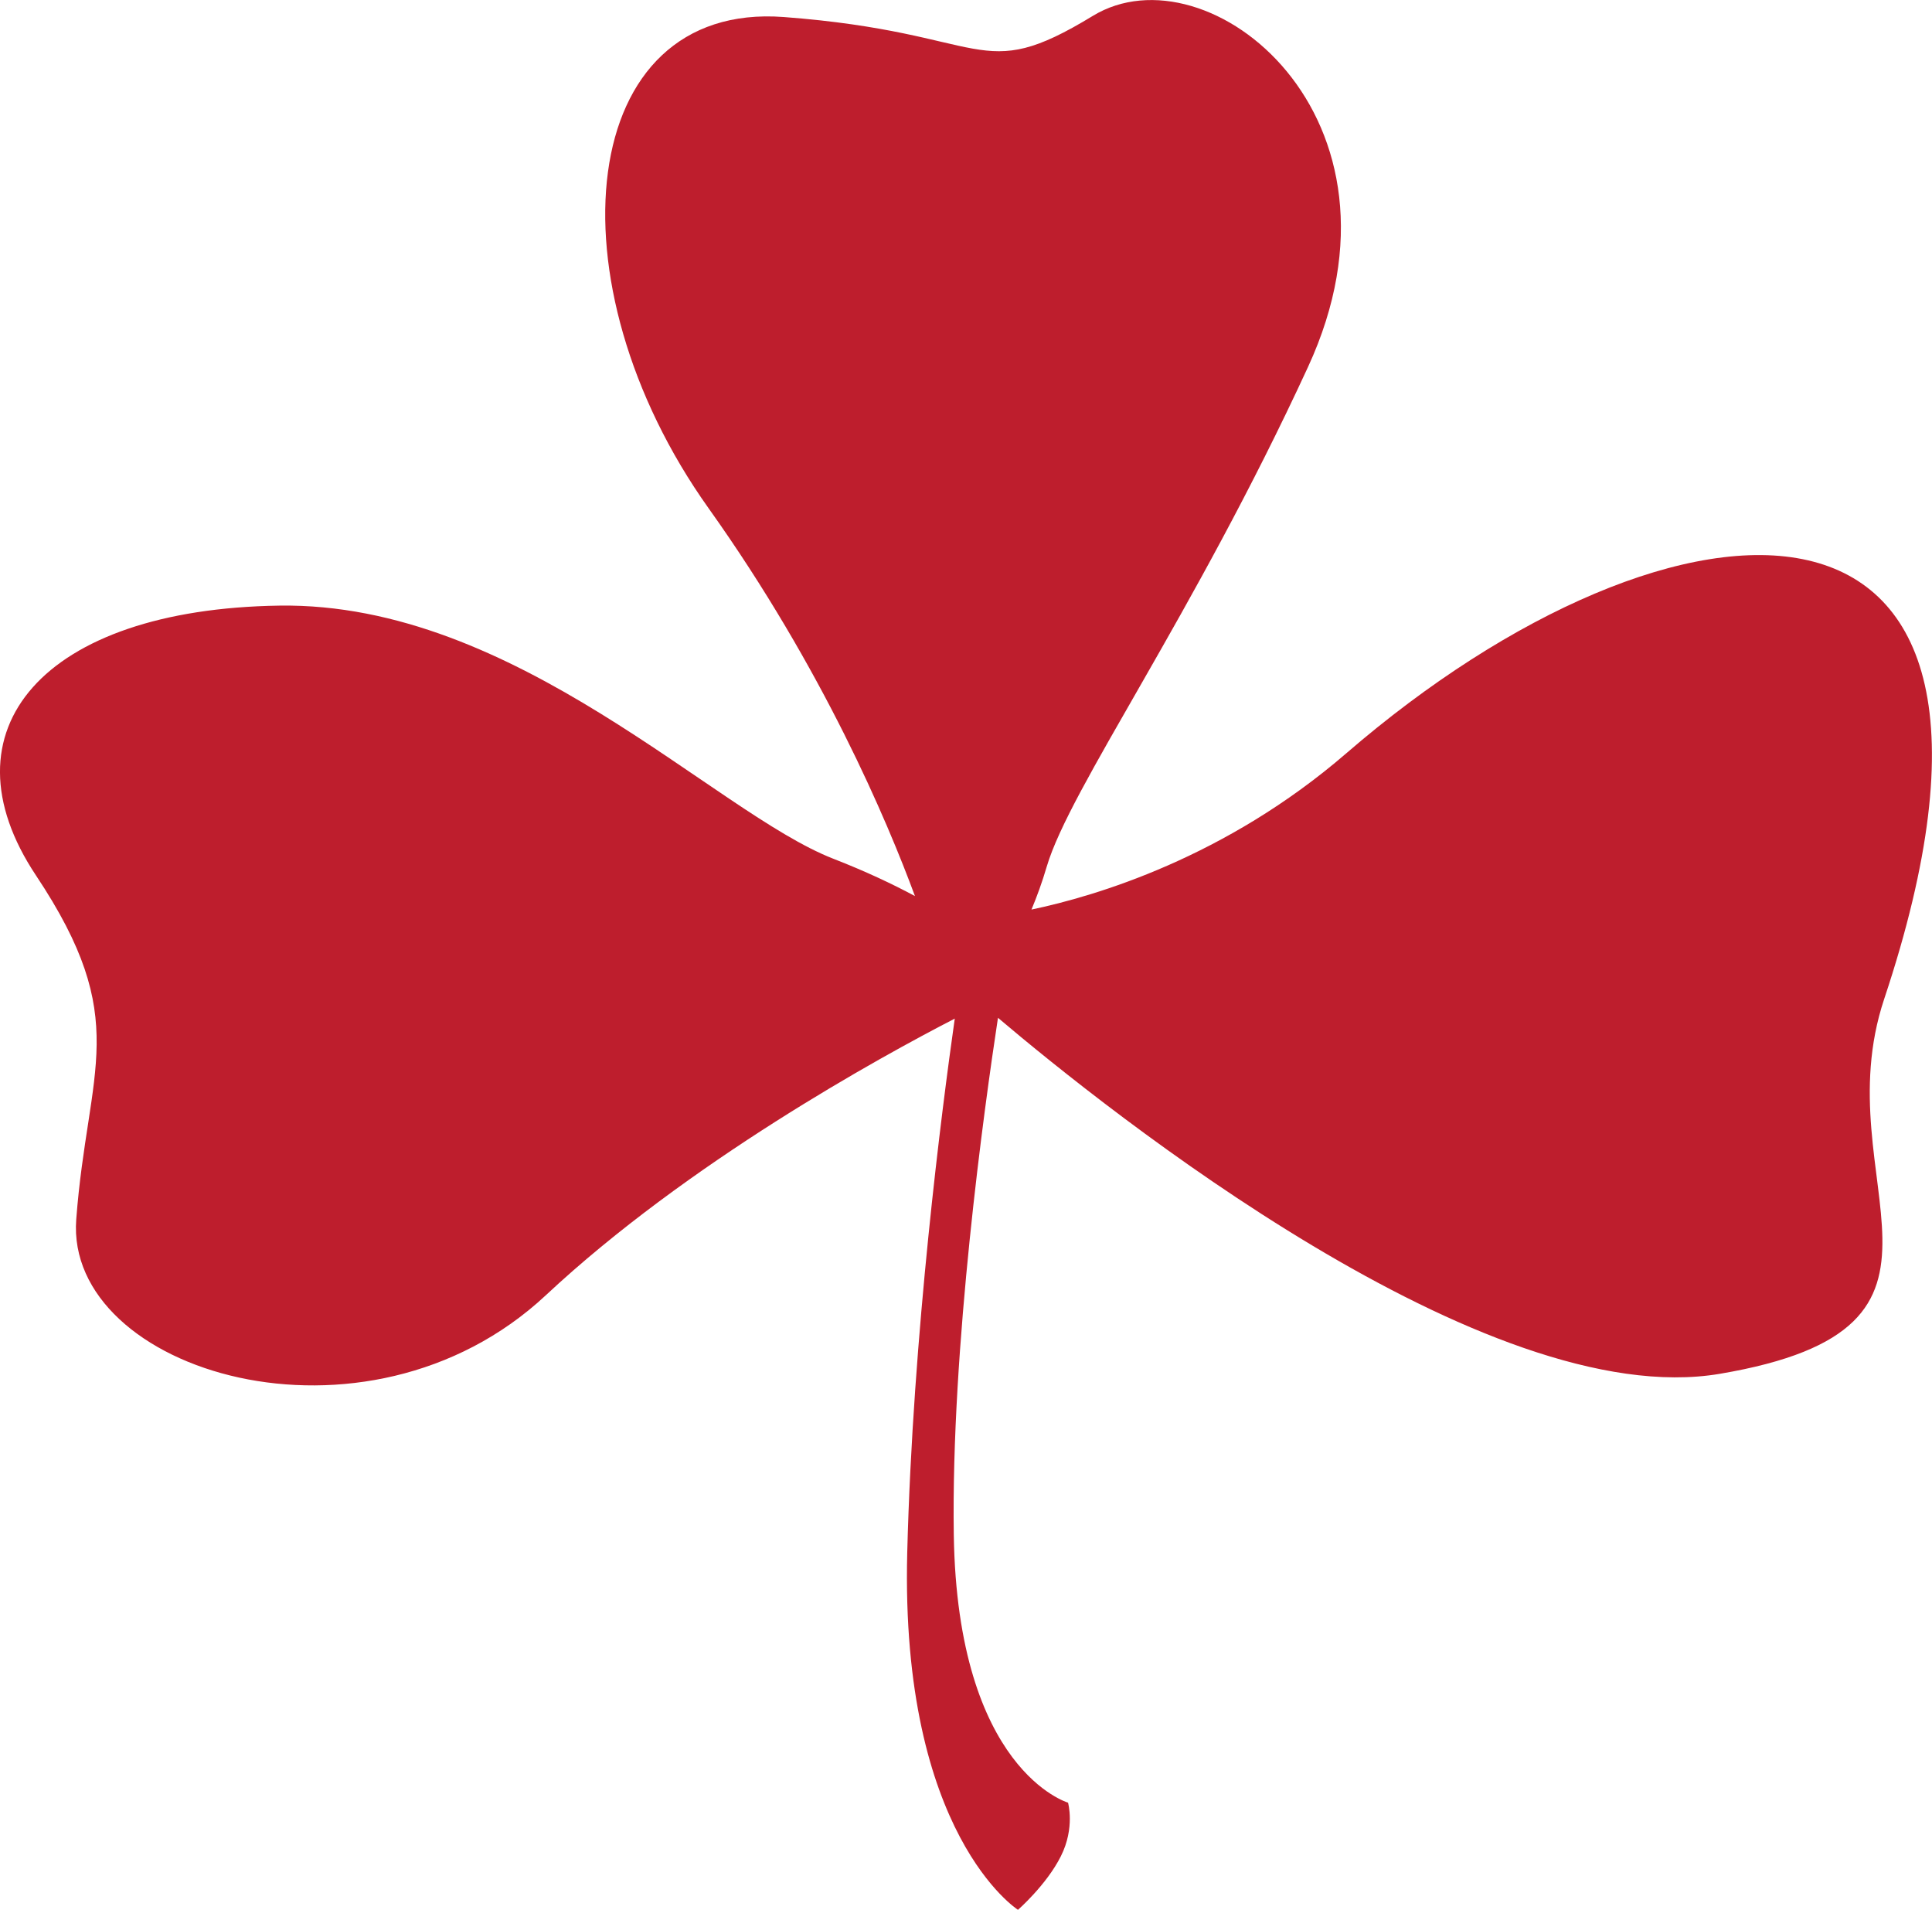 <?xml version="1.0" encoding="UTF-8"?>
<svg id="Layer_2" data-name="Layer 2" xmlns="http://www.w3.org/2000/svg" viewBox="0 0 253.16 250.21">
  <defs>
    <style>
      .cls-1 {
        fill: #be1e2d;
        fill-rule: evenodd;
        stroke-width: 0px;
      }
    </style>
  </defs>
  <g id="Artwork">
    <path class="cls-1" d="M125.14,133.43c-9.86,5.08-35,18.87-53.61,36.25-23.64,22.07-63.05,10.02-61.54-9.93,1.51-19.95,7.38-26.06-5.28-45.07-12.65-19.01.9-34.89,31.9-35.34,31-.46,57,27.09,72.56,33.15,4.24,1.65,7.79,3.33,10.72,4.9-3.63-9.82-12.04-29.76-27.03-50.79C71.73,36.95,75.52.18,102.7,2.23c27.18,2.05,25.4,9.05,40.5-.15,15.1-9.2,43.29,13.29,28.19,46.01-15.1,32.72-31.21,55.21-34.23,65.44-.6,2.05-1.29,3.93-2,5.63,8.39-1.76,25.41-6.79,41.26-20.48,42.89-37.05,94.9-41.09,70.47,32.21-8.05,24.16,14.61,42.97-21.54,49.09-30.61,5.18-80.14-34.4-94.58-46.64-1.8,11.82-6.16,43.18-5.79,67.73.47,30.88,14.97,35.09,14.97,35.09,0,0,.94,3.28-.94,7.02-1.87,3.74-5.62,7.02-5.62,7.02,0,0-15.44-9.83-14.51-46.79.73-28.67,4.55-58.18,6.23-69.98Z"/>
  </g>
</svg>